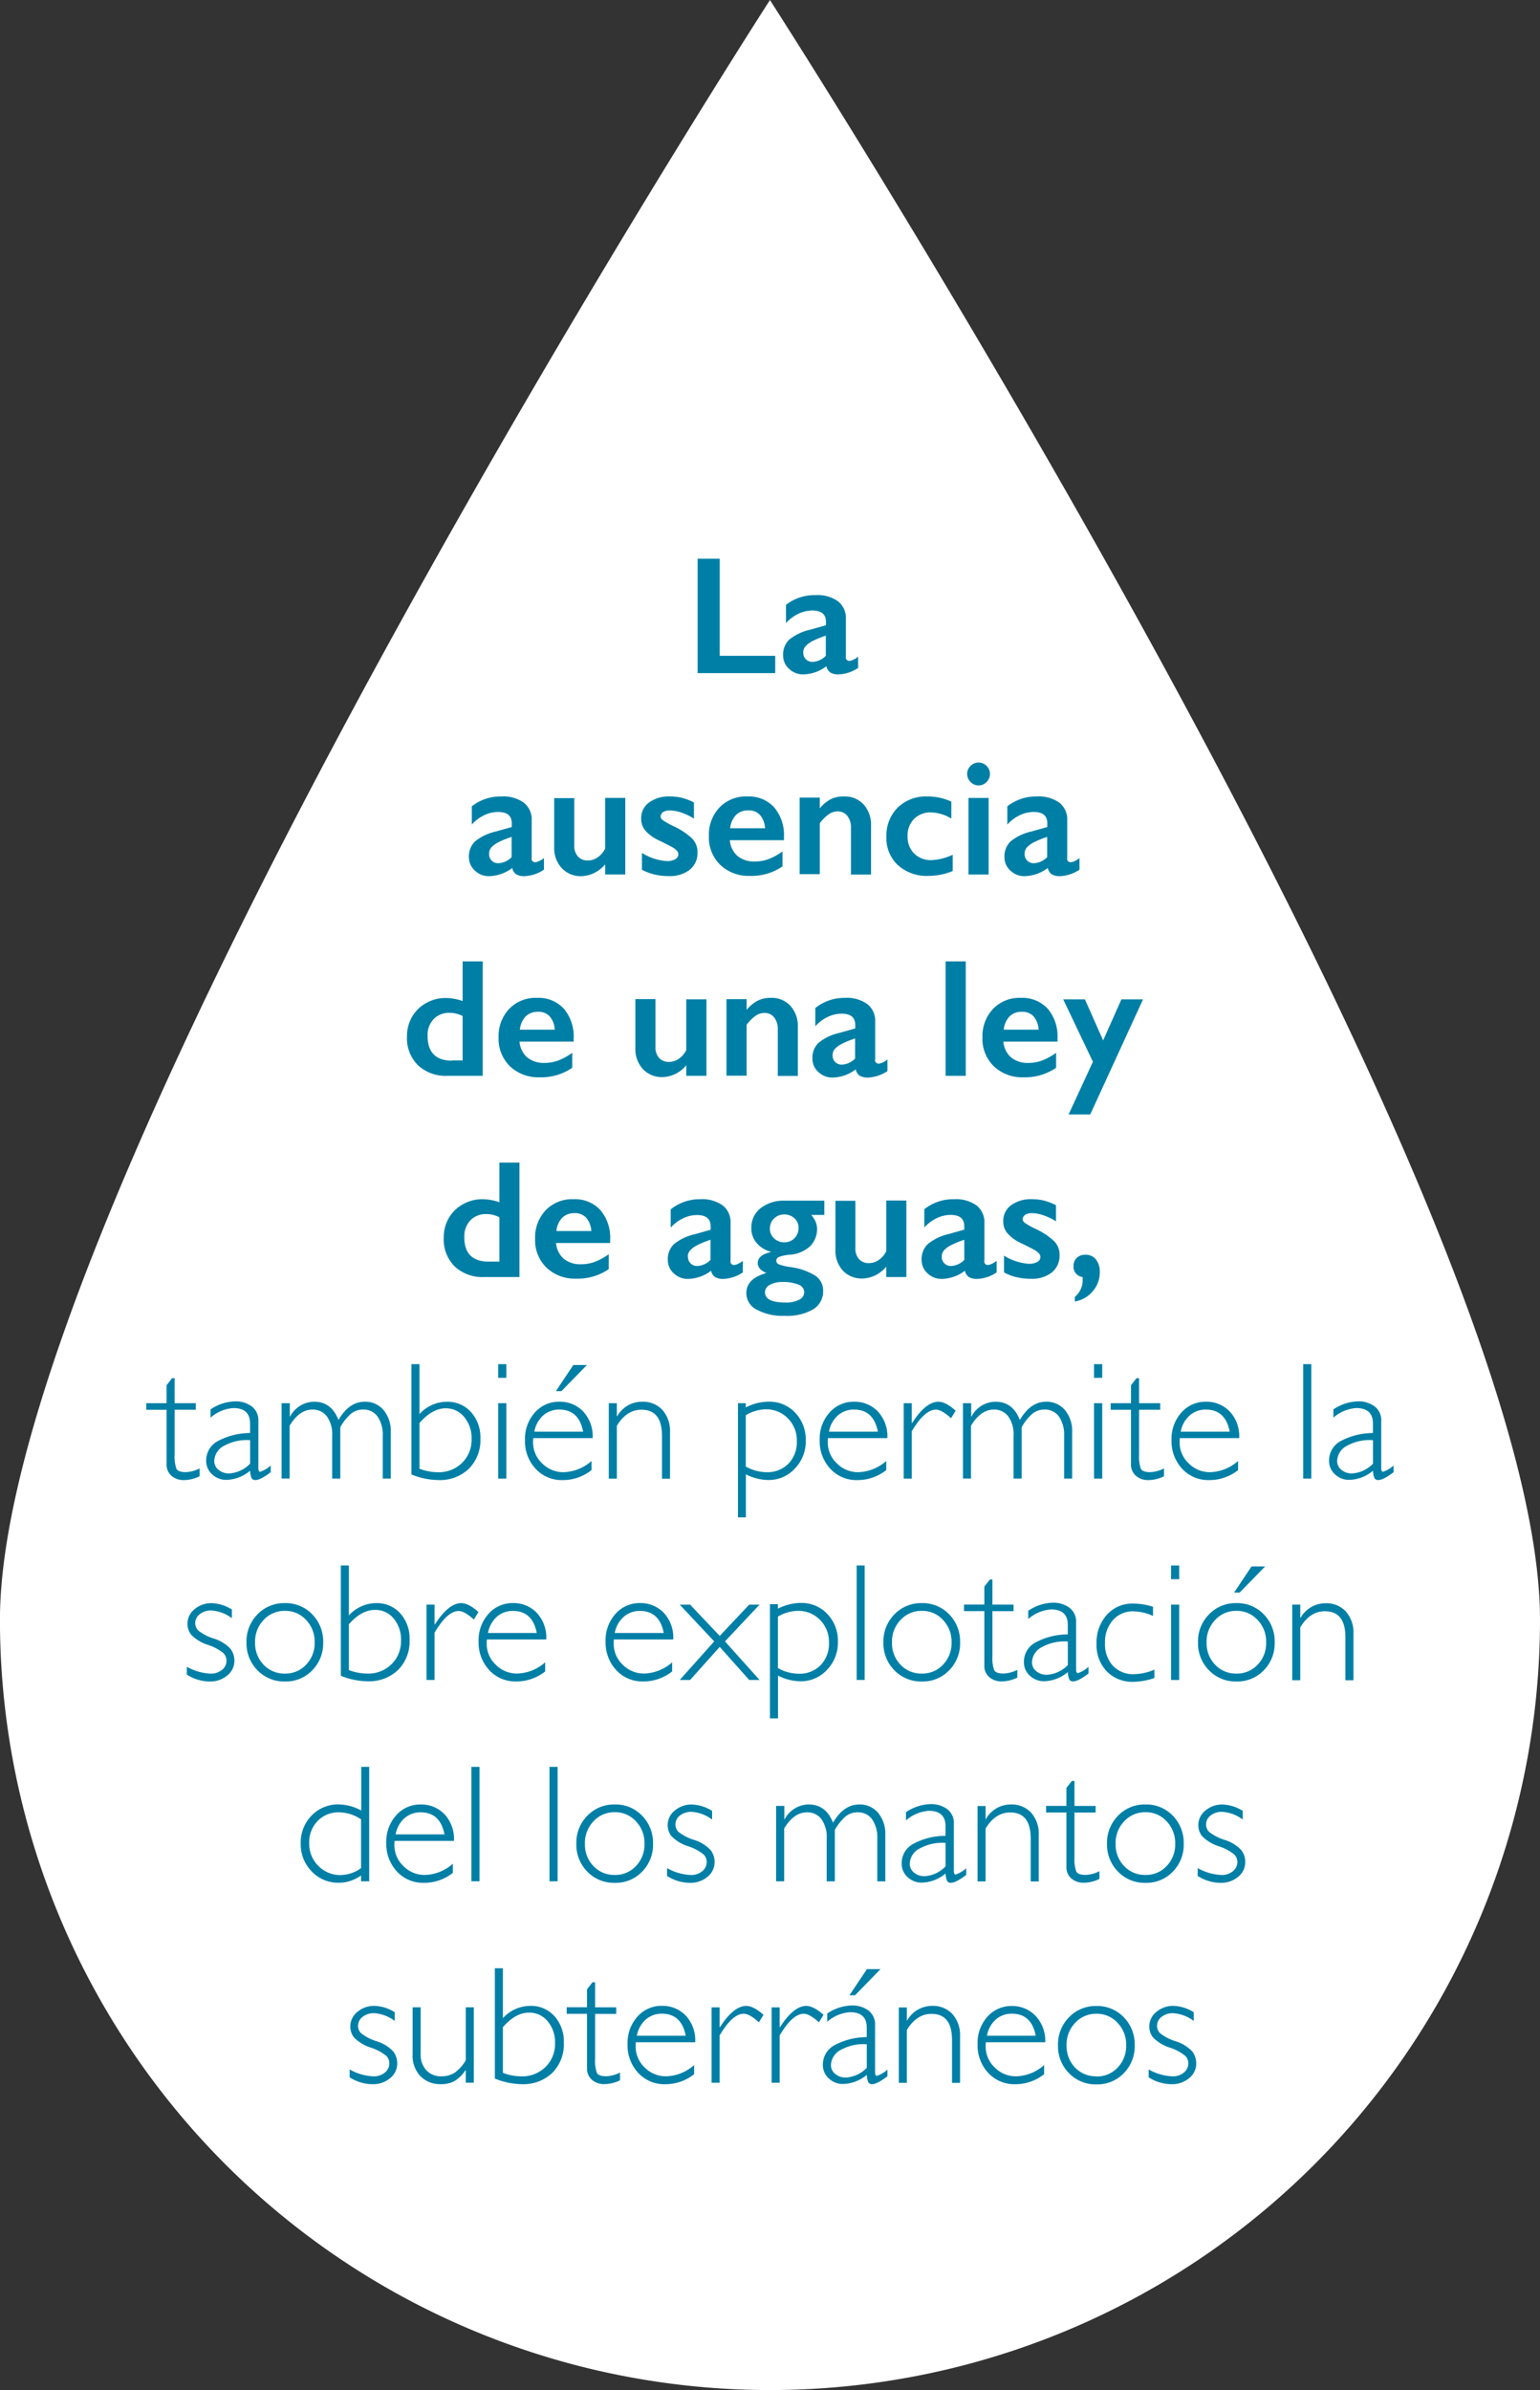 <svg id="Layer_1" data-name="Layer 1" xmlns="http://www.w3.org/2000/svg" viewBox="0 0 337.37 523.34"><rect x="0" y="0" width="337.37" height="523.34" fill="#333333" stroke="none"/><defs><style>.cls-1{fill:#fff;}.cls-2{fill:#007fa6;}</style></defs><title>gota000000</title><path class="cls-1" d="M-8832.3,2248.41A168.69,168.69,0,0,1-9001,2417.09a168.68,168.68,0,0,1-168.68-168.68c0-93.16,168.68-354.65,168.68-354.65S-8832.3,2155.24-8832.3,2248.41Z" transform="translate(9169.67 -1893.75)"/><path class="cls-2" d="M-9012,2016.07v21.28h12.16v3.79h-17v-25.06h4.84Z" transform="translate(9169.67 -1893.75)"/><path class="cls-2" d="M-8991,2024.06a7.71,7.71,0,0,1,4.93,1.37,4.64,4.64,0,0,1,1.71,3.83v8.2a0.77,0.77,0,0,0,.77,1,2.32,2.32,0,0,0,.91-0.28,4,4,0,0,0,1-.64V2040a8.27,8.27,0,0,1-4.23,1.42,3.48,3.48,0,0,1-1.82-.39,2.17,2.17,0,0,1-.89-1.4,8.73,8.73,0,0,1-5.08,1.79,4.39,4.39,0,0,1-3.11-1.22,3.87,3.87,0,0,1-1.3-2.92,4.56,4.56,0,0,1,1.29-3.43,11,11,0,0,1,4.52-2.19l3.57-1v-0.77q0-2.46-3-2.46a7.14,7.14,0,0,0-3,.7,8.59,8.59,0,0,0-2.75,2.06v-4A10.18,10.18,0,0,1-8991,2024.06Zm-2.69,12.59a1.94,1.94,0,0,0,.58,1.47,2,2,0,0,0,1.44.56,4.35,4.35,0,0,0,2.91-1.33v-4.41a20.59,20.59,0,0,0-2.9,1.18,5.31,5.31,0,0,0-1.54,1.13A2.07,2.07,0,0,0-8993.7,2036.65Z" transform="translate(9169.67 -1893.75)"/><path class="cls-2" d="M-9059.83,2068.15a7.71,7.71,0,0,1,4.93,1.37,4.64,4.64,0,0,1,1.71,3.83v8.2a0.77,0.77,0,0,0,.77,1,2.32,2.32,0,0,0,.91-0.28,4,4,0,0,0,1-.64v2.55a8.27,8.27,0,0,1-4.23,1.42,3.48,3.48,0,0,1-1.82-.39,2.17,2.17,0,0,1-.89-1.4,8.73,8.73,0,0,1-5.08,1.79,4.39,4.39,0,0,1-3.11-1.22,3.87,3.87,0,0,1-1.3-2.92,4.56,4.56,0,0,1,1.29-3.43,11,11,0,0,1,4.52-2.19l3.57-1V2074q0-2.46-3-2.46a7.14,7.14,0,0,0-3,.7,8.59,8.59,0,0,0-2.75,2.06v-4A10.18,10.18,0,0,1-9059.83,2068.15Zm-2.69,12.59a1.94,1.94,0,0,0,.58,1.47,2,2,0,0,0,1.44.56,4.35,4.35,0,0,0,2.91-1.33V2077a20.59,20.59,0,0,0-2.9,1.18,5.31,5.31,0,0,0-1.54,1.13A2.07,2.07,0,0,0-9062.52,2080.75Z" transform="translate(9169.67 -1893.75)"/><path class="cls-2" d="M-9043.86,2068.47v10.37a3.45,3.45,0,0,0,.82,2.48,2.85,2.85,0,0,0,2.16.85,3.79,3.79,0,0,0,2.13-.68,4.92,4.92,0,0,0,1.65-1.92v-11.11h4.41v16.76h-4.41V2083a7,7,0,0,1-5.17,2.6,5.68,5.68,0,0,1-4.34-1.76,6.44,6.44,0,0,1-1.65-4.59v-10.73h4.4Z" transform="translate(9169.67 -1893.75)"/><path class="cls-2" d="M-9022.83,2068.15a10.42,10.42,0,0,1,2.6.31,13.18,13.18,0,0,1,2.58,1V2073a12.42,12.42,0,0,0-2.69-1.3,8,8,0,0,0-2.57-.49,2.66,2.66,0,0,0-1.49.36,1.16,1.16,0,0,0-.54,1,1,1,0,0,0,.45.75,16.7,16.7,0,0,0,2.46,1.38,15.05,15.05,0,0,1,4,2.68,4.15,4.15,0,0,1,1.16,3,4.68,4.68,0,0,1-1.69,3.81,7,7,0,0,1-4.56,1.39,13.55,13.55,0,0,1-3.35-.39,11.19,11.19,0,0,1-2.57-1v-3.68a11.81,11.81,0,0,0,5.44,1.79,3.64,3.64,0,0,0,1.83-.4,1.21,1.21,0,0,0,.7-1.07,1.14,1.14,0,0,0-.25-0.72,3.3,3.3,0,0,0-.75-0.66q-0.5-.34-3.14-1.63a9,9,0,0,1-3-2.11,4,4,0,0,1-1-2.7,4.24,4.24,0,0,1,1.74-3.55A7.34,7.34,0,0,1-9022.83,2068.15Z" transform="translate(9169.67 -1893.75)"/><path class="cls-2" d="M-9005.93,2068.15a7.51,7.51,0,0,1,5.85,2.37,9.38,9.38,0,0,1,2.15,6.55v0.66h-11.86a5.16,5.16,0,0,0,1.68,3.45,5.74,5.74,0,0,0,3.87,1.21,8.6,8.6,0,0,0,3-.55,13.26,13.26,0,0,0,3-1.66v3.28a12,12,0,0,1-7.14,2.08,9,9,0,0,1-6.48-2.39,8.35,8.35,0,0,1-2.51-6.35,8.64,8.64,0,0,1,2.32-6.24A8,8,0,0,1-9005.93,2068.15Zm3.86,6.91a4.85,4.85,0,0,0-1.11-2.86,3.29,3.29,0,0,0-2.57-1,3.68,3.68,0,0,0-2.68,1,4.87,4.87,0,0,0-1.28,2.91h7.64Z" transform="translate(9169.67 -1893.75)"/><path class="cls-2" d="M-8984.76,2068.15a5.52,5.52,0,0,1,4.3,1.77,6.66,6.66,0,0,1,1.61,4.66v10.66h-4.4V2075a4,4,0,0,0-.78-2.58,2.6,2.6,0,0,0-2.13-1,3.39,3.39,0,0,0-1.92.6,9.05,9.05,0,0,0-2,2v11.14h-4.41v-16.76h4.41v2.35a7.86,7.86,0,0,1,2.5-2.05A6.34,6.34,0,0,1-8984.76,2068.15Z" transform="translate(9169.67 -1893.75)"/><path class="cls-2" d="M-8966.55,2068.15a12.13,12.13,0,0,1,5.29,1.13V2073a8.92,8.92,0,0,0-4.45-1.36,5.06,5.06,0,0,0-3.7,1.41,5.1,5.1,0,0,0-1.43,3.81,5.1,5.1,0,0,0,1.44,3.79,5.22,5.22,0,0,0,3.85,1.44,12.45,12.45,0,0,0,4.59-1.18v3.57a14.11,14.11,0,0,1-5.37,1.06,9.39,9.39,0,0,1-6.61-2.33,8,8,0,0,1-2.54-6.19,8.62,8.62,0,0,1,2.48-6.44A8.79,8.79,0,0,1-8966.55,2068.15Z" transform="translate(9169.67 -1893.75)"/><path class="cls-2" d="M-8955.3,2060.72a2.4,2.4,0,0,1,1.76.74,2.4,2.4,0,0,1,.74,1.76,2.46,2.46,0,0,1-.73,1.75,2.35,2.35,0,0,1-1.77.76,2.37,2.37,0,0,1-1.75-.76,2.43,2.43,0,0,1-.74-1.75,2.36,2.36,0,0,1,.75-1.77A2.43,2.43,0,0,1-8955.3,2060.72Zm2.21,7.75v16.76h-4.41v-16.76h4.41Z" transform="translate(9169.67 -1893.75)"/><path class="cls-2" d="M-8942.51,2068.15a7.71,7.71,0,0,1,4.93,1.37,4.64,4.64,0,0,1,1.71,3.83v8.2a0.77,0.77,0,0,0,.77,1,2.32,2.32,0,0,0,.91-0.28,4,4,0,0,0,1-.64v2.55a8.27,8.27,0,0,1-4.23,1.42,3.48,3.48,0,0,1-1.82-.39,2.17,2.17,0,0,1-.89-1.4,8.73,8.73,0,0,1-5.08,1.79,4.39,4.39,0,0,1-3.11-1.22,3.87,3.87,0,0,1-1.3-2.92,4.56,4.56,0,0,1,1.29-3.43,11,11,0,0,1,4.52-2.19l3.57-1V2074q0-2.46-3-2.46a7.14,7.14,0,0,0-3,.7,8.59,8.59,0,0,0-2.75,2.06v-4A10.18,10.18,0,0,1-8942.51,2068.15Zm-2.69,12.59a1.94,1.94,0,0,0,.58,1.47,2,2,0,0,0,1.44.56,4.35,4.35,0,0,0,2.91-1.33V2077a20.59,20.59,0,0,0-2.9,1.18,5.31,5.31,0,0,0-1.54,1.13A2.07,2.07,0,0,0-8945.2,2080.75Z" transform="translate(9169.67 -1893.75)"/><path class="cls-2" d="M-9068.32,2112.94v-8.68h4.4v25.06h-7.75a8.9,8.9,0,0,1-6.43-2.31,8.34,8.34,0,0,1-2.41-6.32,8.44,8.44,0,0,1,1.12-4.31,8.06,8.06,0,0,1,3.09-3,8.52,8.52,0,0,1,4.24-1.1A11.34,11.34,0,0,1-9068.32,2112.94Zm-2.31,13h2.31v-9.71a6.13,6.13,0,0,0-2.83-.7,4.64,4.64,0,0,0-3.53,1.38,5,5,0,0,0-1.32,3.62Q-9076,2126-9070.63,2126Z" transform="translate(9169.67 -1893.75)"/><path class="cls-2" d="M-9052,2112.25a7.51,7.51,0,0,1,5.85,2.37,9.38,9.38,0,0,1,2.15,6.55v0.66h-11.86a5.16,5.16,0,0,0,1.68,3.45,5.74,5.74,0,0,0,3.87,1.21,8.6,8.6,0,0,0,3-.55,13.26,13.26,0,0,0,3-1.66v3.28a12,12,0,0,1-7.14,2.08,9,9,0,0,1-6.48-2.39,8.35,8.35,0,0,1-2.51-6.35,8.64,8.64,0,0,1,2.32-6.24A8,8,0,0,1-9052,2112.25Zm3.86,6.91a4.85,4.85,0,0,0-1.11-2.86,3.29,3.29,0,0,0-2.57-1,3.68,3.68,0,0,0-2.68,1,4.87,4.87,0,0,0-1.28,2.91h7.64Z" transform="translate(9169.67 -1893.75)"/><path class="cls-2" d="M-9026.08,2112.57v10.37a3.45,3.45,0,0,0,.82,2.48,2.85,2.85,0,0,0,2.16.85,3.79,3.79,0,0,0,2.13-.68,4.92,4.92,0,0,0,1.65-1.92v-11.11h4.41v16.76h-4.41V2127a7,7,0,0,1-5.17,2.6,5.68,5.68,0,0,1-4.34-1.76,6.44,6.44,0,0,1-1.65-4.59v-10.73h4.4Z" transform="translate(9169.67 -1893.75)"/><path class="cls-2" d="M-9000.79,2112.25a5.52,5.52,0,0,1,4.3,1.77,6.66,6.66,0,0,1,1.61,4.66v10.66h-4.4v-10.21a4,4,0,0,0-.78-2.58,2.6,2.6,0,0,0-2.13-1,3.39,3.39,0,0,0-1.92.6,9.05,9.05,0,0,0-2,2v11.14h-4.41v-16.76h4.41v2.35a7.86,7.86,0,0,1,2.5-2.05A6.34,6.34,0,0,1-9000.79,2112.25Z" transform="translate(9169.67 -1893.75)"/><path class="cls-2" d="M-8984.58,2112.25a7.71,7.71,0,0,1,4.93,1.37,4.64,4.64,0,0,1,1.71,3.83v8.2a0.77,0.77,0,0,0,.77,1,2.32,2.32,0,0,0,.91-0.28,4,4,0,0,0,1-.64v2.55a8.27,8.27,0,0,1-4.23,1.42,3.48,3.48,0,0,1-1.82-.39,2.17,2.17,0,0,1-.89-1.4,8.73,8.73,0,0,1-5.08,1.79,4.39,4.39,0,0,1-3.11-1.22,3.87,3.87,0,0,1-1.3-2.92,4.56,4.56,0,0,1,1.29-3.43,11,11,0,0,1,4.52-2.19l3.57-1v-0.77q0-2.46-3-2.46a7.14,7.14,0,0,0-3,.7,8.59,8.59,0,0,0-2.75,2.06v-4A10.18,10.18,0,0,1-8984.58,2112.25Zm-2.69,12.59a1.94,1.94,0,0,0,.58,1.47,2,2,0,0,0,1.44.56,4.35,4.35,0,0,0,2.91-1.33v-4.41a20.59,20.59,0,0,0-2.9,1.18,5.31,5.31,0,0,0-1.54,1.13A2.07,2.07,0,0,0-8987.28,2124.84Z" transform="translate(9169.67 -1893.75)"/><path class="cls-2" d="M-8958.1,2104.26v25.06h-4.41v-25.06h4.41Z" transform="translate(9169.67 -1893.75)"/><path class="cls-2" d="M-8946,2112.25a7.51,7.51,0,0,1,5.85,2.37,9.38,9.38,0,0,1,2.15,6.55v0.66h-11.86a5.16,5.16,0,0,0,1.68,3.45,5.74,5.74,0,0,0,3.87,1.21,8.6,8.6,0,0,0,3-.55,13.26,13.26,0,0,0,3-1.66v3.28a12,12,0,0,1-7.14,2.08,9,9,0,0,1-6.48-2.39,8.35,8.35,0,0,1-2.51-6.35,8.64,8.64,0,0,1,2.32-6.24A8,8,0,0,1-8946,2112.25Zm3.86,6.91a4.85,4.85,0,0,0-1.11-2.86,3.29,3.29,0,0,0-2.57-1,3.68,3.68,0,0,0-2.68,1,4.87,4.87,0,0,0-1.28,2.91h7.64Z" transform="translate(9169.67 -1893.75)"/><path class="cls-2" d="M-8932,2112.57l4,9,4-9h4.74l-11.57,25.21h-4.74l5.33-11.54-6.51-13.67h4.77Z" transform="translate(9169.67 -1893.75)"/><path class="cls-2" d="M-9060.27,2157v-8.68h4.4v25.06h-7.75a8.9,8.9,0,0,1-6.43-2.31,8.34,8.34,0,0,1-2.41-6.32,8.44,8.44,0,0,1,1.12-4.31,8.06,8.06,0,0,1,3.09-3,8.52,8.52,0,0,1,4.24-1.1A11.34,11.34,0,0,1-9060.27,2157Zm-2.31,13h2.31v-9.71a6.13,6.13,0,0,0-2.83-.7,4.64,4.64,0,0,0-3.53,1.38,5,5,0,0,0-1.32,3.62Q-9068,2170-9062.58,2170Z" transform="translate(9169.67 -1893.75)"/><path class="cls-2" d="M-9044,2156.34a7.51,7.51,0,0,1,5.85,2.37,9.38,9.38,0,0,1,2.15,6.55v0.66h-11.86a5.16,5.16,0,0,0,1.68,3.45,5.74,5.74,0,0,0,3.87,1.21,8.6,8.6,0,0,0,3-.55,13.26,13.26,0,0,0,3-1.66v3.28a12,12,0,0,1-7.14,2.08,9,9,0,0,1-6.48-2.39,8.35,8.35,0,0,1-2.51-6.35,8.64,8.64,0,0,1,2.32-6.24A8,8,0,0,1-9044,2156.34Zm3.86,6.91a4.85,4.85,0,0,0-1.11-2.86,3.29,3.29,0,0,0-2.57-1,3.68,3.68,0,0,0-2.68,1,4.87,4.87,0,0,0-1.28,2.91h7.64Z" transform="translate(9169.67 -1893.75)"/><path class="cls-2" d="M-9016.26,2156.34a7.71,7.71,0,0,1,4.93,1.37,4.64,4.64,0,0,1,1.71,3.83v8.2a0.77,0.77,0,0,0,.77,1,2.32,2.32,0,0,0,.91-0.28,4,4,0,0,0,1-.64v2.55a8.27,8.27,0,0,1-4.23,1.42,3.48,3.48,0,0,1-1.82-.39,2.17,2.17,0,0,1-.89-1.4,8.73,8.73,0,0,1-5.08,1.79,4.39,4.39,0,0,1-3.11-1.22,3.87,3.87,0,0,1-1.3-2.92,4.56,4.56,0,0,1,1.29-3.43,11,11,0,0,1,4.52-2.19l3.57-1v-0.77q0-2.46-3-2.46a7.14,7.14,0,0,0-3,.7,8.59,8.59,0,0,0-2.75,2.06v-4A10.18,10.18,0,0,1-9016.26,2156.34Zm-2.69,12.59a1.94,1.94,0,0,0,.58,1.47,2,2,0,0,0,1.44.56,4.35,4.35,0,0,0,2.91-1.33v-4.41a20.59,20.59,0,0,0-2.9,1.18,5.31,5.31,0,0,0-1.54,1.13A2.07,2.07,0,0,0-9019,2168.93Z" transform="translate(9169.67 -1893.75)"/><path class="cls-2" d="M-8989.08,2156.66v3.12h-2.87a6,6,0,0,1,1,1.59,4.35,4.35,0,0,1,.28,1.57,5.37,5.37,0,0,1-1.51,3.68,7.35,7.35,0,0,1-4.56,1.88,8.57,8.57,0,0,0-2.31.49,0.9,0.9,0,0,0-.56.85,0.89,0.89,0,0,0,.69.8,11.44,11.44,0,0,0,2.22.53,13.72,13.72,0,0,1,5.57,1.87,3.88,3.88,0,0,1,1.79,3.32,4.6,4.6,0,0,1-2.17,4.08,11.38,11.38,0,0,1-6.24,1.43,12,12,0,0,1-6.14-1.35,4.06,4.06,0,0,1-2.28-3.61q0-3.19,4.4-4.41-1.9-.83-1.9-2.17,0-1.76,2.87-2.42v-0.07a6,6,0,0,1-3.11-1.92,4.88,4.88,0,0,1-1.16-3.23,5.35,5.35,0,0,1,2-4.37,8.22,8.22,0,0,1,5.35-1.66h8.63Zm-13,20.06q0,2.24,4.49,2.24a6.25,6.25,0,0,0,3-.62,1.84,1.84,0,0,0,1.1-1.62,1.8,1.8,0,0,0-1.25-1.68,8.78,8.78,0,0,0-3.53-.57,5.41,5.41,0,0,0-2.78.64A1.86,1.86,0,0,0-9002.09,2176.72Zm1.06-14a2.87,2.87,0,0,0,.92,2.18,3.16,3.16,0,0,0,2.25.87,3,3,0,0,0,2.24-.91,3.15,3.15,0,0,0,.88-2.29,2.69,2.69,0,0,0-.92-2.07,3.16,3.16,0,0,0-2.21-.83,3.1,3.1,0,0,0-2.25.91A2.9,2.9,0,0,0-9001,2162.73Z" transform="translate(9169.67 -1893.75)"/><path class="cls-2" d="M-8982.28,2156.66V2167a3.45,3.45,0,0,0,.82,2.48,2.85,2.85,0,0,0,2.16.85,3.79,3.79,0,0,0,2.13-.68,4.92,4.92,0,0,0,1.65-1.92v-11.11h4.41v16.76h-4.41v-2.28a7,7,0,0,1-5.17,2.6A5.68,5.68,0,0,1-8985,2172a6.44,6.44,0,0,1-1.65-4.59v-10.73h4.4Z" transform="translate(9169.67 -1893.75)"/><path class="cls-2" d="M-8960.66,2156.34a7.71,7.71,0,0,1,4.93,1.37,4.64,4.64,0,0,1,1.71,3.83v8.2a0.77,0.77,0,0,0,.77,1,2.32,2.32,0,0,0,.91-0.28,4,4,0,0,0,1-.64v2.55a8.27,8.27,0,0,1-4.23,1.42,3.48,3.48,0,0,1-1.82-.39,2.17,2.17,0,0,1-.89-1.4,8.73,8.73,0,0,1-5.08,1.79,4.39,4.39,0,0,1-3.11-1.22,3.87,3.87,0,0,1-1.3-2.92,4.56,4.56,0,0,1,1.29-3.43A11,11,0,0,1-8962,2164l3.57-1v-0.77q0-2.46-3-2.46a7.14,7.14,0,0,0-3,.7,8.59,8.59,0,0,0-2.75,2.06v-4A10.18,10.18,0,0,1-8960.66,2156.34Zm-2.69,12.59a1.94,1.94,0,0,0,.58,1.47,2,2,0,0,0,1.44.56,4.35,4.35,0,0,0,2.91-1.33v-4.41a20.59,20.59,0,0,0-2.9,1.18,5.31,5.31,0,0,0-1.54,1.13A2.07,2.07,0,0,0-8963.35,2168.93Z" transform="translate(9169.67 -1893.75)"/><path class="cls-2" d="M-8943.51,2156.34a10.42,10.42,0,0,1,2.6.31,13.18,13.18,0,0,1,2.58,1v3.53a12.42,12.42,0,0,0-2.69-1.3,8,8,0,0,0-2.57-.49,2.66,2.66,0,0,0-1.49.36,1.16,1.16,0,0,0-.54,1,1,1,0,0,0,.45.75,16.7,16.7,0,0,0,2.46,1.38,15.05,15.05,0,0,1,4,2.68,4.15,4.15,0,0,1,1.16,3,4.68,4.68,0,0,1-1.69,3.81,7,7,0,0,1-4.56,1.39,13.55,13.55,0,0,1-3.35-.39,11.19,11.19,0,0,1-2.57-1v-3.68a11.81,11.81,0,0,0,5.44,1.79,3.64,3.64,0,0,0,1.83-.4,1.21,1.21,0,0,0,.7-1.07,1.14,1.14,0,0,0-.25-0.72,3.3,3.3,0,0,0-.75-0.66q-0.5-.34-3.14-1.63a9,9,0,0,1-3-2.11,4,4,0,0,1-1-2.7,4.24,4.24,0,0,1,1.74-3.55A7.34,7.34,0,0,1-8943.51,2156.34Z" transform="translate(9169.67 -1893.75)"/><path class="cls-2" d="M-8931.9,2168.5a2.82,2.82,0,0,1,2.3,1,4.35,4.35,0,0,1,.86,2.84,6.23,6.23,0,0,1-1.56,4.17,6.41,6.41,0,0,1-3.91,2.22v-1a4.72,4.72,0,0,0,1.72-3.79v-0.27l0-.29a2.25,2.25,0,0,1-2-2.46,2.4,2.4,0,0,1,.76-1.79A2.62,2.62,0,0,1-8931.9,2168.5Z" transform="translate(9169.67 -1893.75)"/><path class="cls-2" d="M-9131.41,2195.53V2201h4.63v1.44h-4.63v9.81a8,8,0,0,0,.39,3.11q0.39,0.74,2.07.74a7.3,7.3,0,0,0,3-.81V2217a7.79,7.79,0,0,1-3.41.84,4.06,4.06,0,0,1-2.73-.93,3.21,3.21,0,0,1-1.09-2.58v-11.88h-4.45V2201h4.45v-3.93l1.2-1.54h0.56Z" transform="translate(9169.67 -1893.75)"/><path class="cls-2" d="M-9110.36,2214.64v1.47q-2.28,1.72-3.34,1.72a0.89,0.89,0,0,1-.84-0.4,4.59,4.59,0,0,1-.34-1.64,8.37,8.37,0,0,1-5.17,2,4.43,4.43,0,0,1-3.16-1.22,3.92,3.92,0,0,1-1.29-3,4.78,4.78,0,0,1,2.49-4.24,15,15,0,0,1,7.12-1.79v-2.1q0-3.37-3.66-3.37a8.45,8.45,0,0,0-5,2.1v-1.81a10.08,10.08,0,0,1,5.33-1.76,5.94,5.94,0,0,1,3.7,1.1,3.78,3.78,0,0,1,1.45,3.2v10.28q0,0.84.39,0.84A6.43,6.43,0,0,0-9110.36,2214.64Zm-4.52-.39v-5.15a10.16,10.16,0,0,0-5.62,1.19,3.87,3.87,0,0,0-2.23,3.36,2.44,2.44,0,0,0,.93,1.94,3.49,3.49,0,0,0,2.33.79A6.91,6.91,0,0,0-9114.89,2214.25Z" transform="translate(9169.67 -1893.75)"/><path class="cls-2" d="M-9106.18,2201v2.91h0.07a6,6,0,0,1,5.26-3.23q3.79,0,5.33,4,2.33-4,5.74-4a5.21,5.21,0,0,1,4.14,1.83,7.18,7.18,0,0,1,1.58,4.86v10.14h-1.76v-9.37a7,7,0,0,0-1.13-4.21,3.71,3.71,0,0,0-3.18-1.53,4.09,4.09,0,0,0-2.66.92,11,11,0,0,0-2.33,2.94v11.25h-1.78v-9.4a6.66,6.66,0,0,0-1.17-4.23,3.82,3.82,0,0,0-3.15-1.48q-2.87,0-5,3.53v11.57h-1.76V2201h1.76Z" transform="translate(9169.67 -1893.75)"/><path class="cls-2" d="M-9079.54,2216.6v-24.15h1.76v10.93a8.15,8.15,0,0,1,6-2.69,6.86,6.86,0,0,1,5.29,2.25,8.26,8.26,0,0,1,2.06,5.8,8.87,8.87,0,0,1-2.52,6.61,9.13,9.13,0,0,1-6.7,2.48A15.82,15.82,0,0,1-9079.54,2216.6Zm1.76-11.25v10a11.42,11.42,0,0,0,4.05.77,7.23,7.23,0,0,0,5.28-2.05,7,7,0,0,0,2.09-5.21A7.12,7.12,0,0,0-9068,2204a5.13,5.13,0,0,0-4.07-1.88Q-9075,2202.15-9077.78,2205.35Z" transform="translate(9169.67 -1893.75)"/><path class="cls-2" d="M-9058.75,2192.45v3h-1.78v-3h1.78Zm0,8.56v16.51h-1.78V2201h1.78Z" transform="translate(9169.67 -1893.75)"/><path class="cls-2" d="M-9039.84,2208.65h-13a6.88,6.88,0,0,0-.05.86,6.29,6.29,0,0,0,2,4.68,6.47,6.47,0,0,0,4.67,1.92,9.62,9.62,0,0,0,6.14-2.46v2a10.13,10.13,0,0,1-6.35,2.19,7.76,7.76,0,0,1-5.9-2.48,8.82,8.82,0,0,1-2.33-6.3,8.6,8.6,0,0,1,2.15-6,7,7,0,0,1,5.42-2.38,7,7,0,0,1,5.18,2.14A7.93,7.93,0,0,1-9039.84,2208.65Zm-12.77-1.42h10.69q-0.93-4.83-5.22-4.83a5.22,5.22,0,0,0-3.51,1.26A6.19,6.19,0,0,0-9052.61,2207.23Zm11.52-14.59-5.58,5.72h-1.22l3.82-5.72h3Z" transform="translate(9169.67 -1893.75)"/><path class="cls-2" d="M-9034.54,2201v2.87h0.07a6.24,6.24,0,0,1,5.44-3.19,5.81,5.81,0,0,1,4.47,1.79,7,7,0,0,1,1.67,5v10.07h-1.76v-9.4q0-5.71-4.49-5.71-3.28,0-5.4,3.53v11.57h-1.76V2201h1.76Z" transform="translate(9169.67 -1893.75)"/><path class="cls-2" d="M-9006.29,2201v0.93a11,11,0,0,1,5-1.26,7.73,7.73,0,0,1,5.83,2.42,8.48,8.48,0,0,1,2.31,6.1,8.55,8.55,0,0,1-2.39,6.13,7.75,7.75,0,0,1-5.83,2.5,11,11,0,0,1-4.9-1.24V2226H-9008v-25h1.76Zm0,2.62v11.25a9.33,9.33,0,0,0,4.56,1.24,6.41,6.41,0,0,0,4.79-1.87,6.69,6.69,0,0,0,1.83-4.9,6.8,6.8,0,0,0-1.94-5,6.59,6.59,0,0,0-4.9-2A9,9,0,0,0-9006.29,2203.63Z" transform="translate(9169.67 -1893.75)"/><path class="cls-2" d="M-8975.28,2208.65h-13a6.88,6.88,0,0,0-.05.86,6.29,6.29,0,0,0,2,4.68,6.47,6.47,0,0,0,4.67,1.92,9.62,9.62,0,0,0,6.14-2.46v2a10.13,10.13,0,0,1-6.35,2.19,7.76,7.76,0,0,1-5.9-2.48,8.82,8.82,0,0,1-2.33-6.3,8.6,8.6,0,0,1,2.15-6,7,7,0,0,1,5.42-2.38,7,7,0,0,1,5.18,2.14A7.93,7.93,0,0,1-8975.28,2208.65Zm-12.77-1.42h10.69q-0.93-4.83-5.22-4.83a5.22,5.22,0,0,0-3.51,1.26A6.19,6.19,0,0,0-8988.06,2207.23Z" transform="translate(9169.67 -1893.75)"/><path class="cls-2" d="M-8960.32,2202.64l-1,1.65q-2.06-1.88-3.32-1.88-2.48,0-5.29,4.74v10.37h-1.76V2201h1.76v4.34h0.07q3-4.66,5.78-4.66Q-8962.49,2200.68-8960.32,2202.64Z" transform="translate(9169.67 -1893.75)"/><path class="cls-2" d="M-8956.91,2201v2.91h0.07a6,6,0,0,1,5.26-3.23q3.79,0,5.33,4,2.33-4,5.74-4a5.21,5.21,0,0,1,4.14,1.83,7.18,7.18,0,0,1,1.58,4.86v10.14h-1.76v-9.37a7,7,0,0,0-1.13-4.21,3.71,3.71,0,0,0-3.18-1.53,4.09,4.09,0,0,0-2.66.92,11,11,0,0,0-2.33,2.94v11.25h-1.78v-9.4a6.66,6.66,0,0,0-1.17-4.23,3.82,3.82,0,0,0-3.15-1.48q-2.87,0-5,3.53v11.57h-1.76V2201h1.76Z" transform="translate(9169.67 -1893.75)"/><path class="cls-2" d="M-8928.2,2192.45v3H-8930v-3h1.78Zm0,8.56v16.51H-8930V2201h1.78Z" transform="translate(9169.67 -1893.75)"/><path class="cls-2" d="M-8920.13,2195.53V2201h4.63v1.44h-4.63v9.81a8,8,0,0,0,.39,3.11q0.39,0.74,2.07.74a7.3,7.3,0,0,0,3-.81V2217a7.79,7.79,0,0,1-3.41.84,4.06,4.06,0,0,1-2.73-.93,3.21,3.21,0,0,1-1.09-2.58v-11.88h-4.45V2201h4.45v-3.93l1.2-1.54h0.56Z" transform="translate(9169.67 -1893.75)"/><path class="cls-2" d="M-8898.2,2208.65h-13a6.88,6.88,0,0,0-.05.86,6.29,6.29,0,0,0,2,4.68,6.47,6.47,0,0,0,4.67,1.92,9.62,9.62,0,0,0,6.14-2.46v2a10.13,10.13,0,0,1-6.35,2.19,7.76,7.76,0,0,1-5.9-2.48,8.82,8.82,0,0,1-2.33-6.3,8.6,8.6,0,0,1,2.15-6,7,7,0,0,1,5.42-2.38,7,7,0,0,1,5.18,2.14A7.93,7.93,0,0,1-8898.2,2208.65Zm-12.77-1.42h10.69q-0.93-4.83-5.22-4.83a5.22,5.22,0,0,0-3.51,1.26A6.19,6.19,0,0,0-8911,2207.23Z" transform="translate(9169.67 -1893.75)"/><path class="cls-2" d="M-8882.4,2192.45v25.06h-1.78v-25.06h1.78Z" transform="translate(9169.67 -1893.75)"/><path class="cls-2" d="M-8864.37,2214.64v1.47q-2.28,1.72-3.34,1.72a0.89,0.89,0,0,1-.84-0.4,4.59,4.59,0,0,1-.34-1.64,8.37,8.37,0,0,1-5.17,2,4.43,4.43,0,0,1-3.16-1.22,3.92,3.92,0,0,1-1.29-3,4.78,4.78,0,0,1,2.49-4.24,15,15,0,0,1,7.12-1.79v-2.1q0-3.37-3.66-3.37a8.45,8.45,0,0,0-5,2.1v-1.81a10.08,10.08,0,0,1,5.33-1.76,5.94,5.94,0,0,1,3.7,1.1,3.78,3.78,0,0,1,1.45,3.2v10.28q0,0.84.39,0.84A6.43,6.43,0,0,0-8864.37,2214.64Zm-4.52-.39v-5.15a10.16,10.16,0,0,0-5.62,1.19,3.87,3.87,0,0,0-2.23,3.36,2.44,2.44,0,0,0,.93,1.94,3.49,3.49,0,0,0,2.33.79A6.91,6.91,0,0,0-8868.89,2214.25Z" transform="translate(9169.67 -1893.75)"/><path class="cls-2" d="M-9118.87,2246.18v1.9a8.37,8.37,0,0,0-4.52-1.69,3.94,3.94,0,0,0-2.51.8,2.44,2.44,0,0,0-1,2,2.3,2.3,0,0,0,.62,1.55,10.34,10.34,0,0,0,3.43,1.79,8.36,8.36,0,0,1,3.67,2.25,4.28,4.28,0,0,1,.86,2.6,4.08,4.08,0,0,1-1.56,3.24,5.77,5.77,0,0,1-3.86,1.32,9.39,9.39,0,0,1-5-1.51v-1.72a11.61,11.61,0,0,0,5.19,1.51,3.8,3.8,0,0,0,2.5-.81,2.56,2.56,0,0,0,1-2.06,2.36,2.36,0,0,0-.64-1.59,10.5,10.5,0,0,0-3.44-1.84,8.85,8.85,0,0,1-3.64-2.2,3.86,3.86,0,0,1-.83-2.41,4.06,4.06,0,0,1,1.55-3.2,5.63,5.63,0,0,1,3.78-1.32A8.85,8.85,0,0,1-9118.87,2246.18Z" transform="translate(9169.67 -1893.75)"/><path class="cls-2" d="M-9107.26,2244.78a8,8,0,0,1,6,2.46,8.44,8.44,0,0,1,2.39,6.14,8.39,8.39,0,0,1-2.39,6.11,8,8,0,0,1-6,2.45,8.09,8.09,0,0,1-6-2.45,8.36,8.36,0,0,1-2.41-6.11,8.41,8.41,0,0,1,2.41-6.14A8.07,8.07,0,0,1-9107.26,2244.78Zm0,15.43a6.17,6.17,0,0,0,4.65-1.95,6.78,6.78,0,0,0,1.87-4.89,6.84,6.84,0,0,0-1.87-4.9,6.14,6.14,0,0,0-4.64-2,6.21,6.21,0,0,0-4.67,2,6.82,6.82,0,0,0-1.87,4.92,6.76,6.76,0,0,0,1.88,4.89A6.22,6.22,0,0,0-9107.26,2260.21Z" transform="translate(9169.67 -1893.75)"/><path class="cls-2" d="M-9095,2260.69v-24.15h1.76v10.93a8.15,8.15,0,0,1,6-2.69A6.86,6.86,0,0,1-9082,2247a8.26,8.26,0,0,1,2.06,5.8,8.87,8.87,0,0,1-2.52,6.61,9.13,9.13,0,0,1-6.7,2.48A15.82,15.82,0,0,1-9095,2260.69Zm1.76-11.25v10a11.42,11.42,0,0,0,4.05.77,7.23,7.23,0,0,0,5.28-2.05,7,7,0,0,0,2.09-5.21,7.12,7.12,0,0,0-1.62-4.81,5.13,5.13,0,0,0-4.07-1.88Q-9090.47,2246.25-9093.27,2249.44Z" transform="translate(9169.67 -1893.75)"/><path class="cls-2" d="M-9064.86,2246.73l-1,1.65q-2.06-1.88-3.32-1.88-2.48,0-5.29,4.74v10.37h-1.76V2245.1h1.76v4.34h0.07q3-4.66,5.78-4.66Q-9067,2244.78-9064.86,2246.73Z" transform="translate(9169.67 -1893.75)"/><path class="cls-2" d="M-9050,2252.74h-13a6.88,6.88,0,0,0-.05.86,6.29,6.29,0,0,0,2,4.68,6.47,6.47,0,0,0,4.67,1.92,9.62,9.62,0,0,0,6.14-2.46v2a10.13,10.13,0,0,1-6.35,2.19,7.76,7.76,0,0,1-5.9-2.48,8.82,8.82,0,0,1-2.33-6.3,8.6,8.6,0,0,1,2.15-6,7,7,0,0,1,5.42-2.38,7,7,0,0,1,5.18,2.14A7.93,7.93,0,0,1-9050,2252.74Zm-12.77-1.42h10.69q-0.93-4.83-5.22-4.83a5.22,5.22,0,0,0-3.51,1.26A6.19,6.19,0,0,0-9062.76,2251.32Z" transform="translate(9169.67 -1893.75)"/><path class="cls-2" d="M-9022.18,2252.74h-13a6.88,6.88,0,0,0-.05.86,6.29,6.29,0,0,0,2,4.68,6.47,6.47,0,0,0,4.67,1.92,9.62,9.62,0,0,0,6.14-2.46v2a10.13,10.13,0,0,1-6.35,2.19,7.76,7.76,0,0,1-5.9-2.48,8.82,8.82,0,0,1-2.33-6.3,8.6,8.6,0,0,1,2.15-6,7,7,0,0,1,5.42-2.38,7,7,0,0,1,5.18,2.14A7.93,7.93,0,0,1-9022.18,2252.74Zm-12.77-1.42h10.69q-0.93-4.83-5.22-4.83a5.22,5.22,0,0,0-3.51,1.26A6.19,6.19,0,0,0-9035,2251.32Z" transform="translate(9169.67 -1893.75)"/><path class="cls-2" d="M-9012,2254.36l-6.49,7.25h-2.27l7.55-8.45-7.55-8.05h2.27l6.49,6.85,6.46-6.85h2.27l-7.58,8.05,7.58,8.45h-2.27Z" transform="translate(9169.67 -1893.75)"/><path class="cls-2" d="M-8999.25,2245.1V2246a11,11,0,0,1,5-1.26,7.73,7.73,0,0,1,5.83,2.42,8.48,8.48,0,0,1,2.31,6.1,8.55,8.55,0,0,1-2.39,6.13,7.75,7.75,0,0,1-5.83,2.5,11,11,0,0,1-4.9-1.24v9.37H-9001v-25h1.76Zm0,2.62V2259a9.33,9.33,0,0,0,4.56,1.24,6.41,6.41,0,0,0,4.79-1.87,6.69,6.69,0,0,0,1.83-4.9,6.8,6.8,0,0,0-1.94-5,6.59,6.59,0,0,0-4.9-2A9,9,0,0,0-8999.25,2247.72Z" transform="translate(9169.67 -1893.75)"/><path class="cls-2" d="M-8980.25,2236.54v25.06H-8982v-25.06h1.78Z" transform="translate(9169.67 -1893.75)"/><path class="cls-2" d="M-8967.73,2244.78a8,8,0,0,1,6,2.46,8.44,8.44,0,0,1,2.39,6.14,8.39,8.39,0,0,1-2.39,6.11,8,8,0,0,1-6,2.45,8.09,8.09,0,0,1-6-2.45,8.36,8.36,0,0,1-2.41-6.11,8.41,8.41,0,0,1,2.41-6.14A8.07,8.07,0,0,1-8967.73,2244.78Zm0,15.43a6.17,6.17,0,0,0,4.65-1.95,6.78,6.78,0,0,0,1.87-4.89,6.84,6.84,0,0,0-1.87-4.9,6.14,6.14,0,0,0-4.64-2,6.21,6.21,0,0,0-4.67,2,6.82,6.82,0,0,0-1.87,4.92,6.76,6.76,0,0,0,1.88,4.89A6.22,6.22,0,0,0-8967.73,2260.21Z" transform="translate(9169.67 -1893.75)"/><path class="cls-2" d="M-8952.26,2239.63v5.47h4.63v1.44h-4.63v9.81a8,8,0,0,0,.39,3.11q0.39,0.74,2.07.74a7.3,7.3,0,0,0,3-.81v1.69a7.79,7.79,0,0,1-3.41.84,4.06,4.06,0,0,1-2.73-.93,3.21,3.21,0,0,1-1.09-2.58v-11.88h-4.45v-1.44h4.45v-3.93l1.2-1.54h0.56Z" transform="translate(9169.67 -1893.75)"/><path class="cls-2" d="M-8931.22,2258.73v1.47q-2.28,1.72-3.34,1.72a0.89,0.89,0,0,1-.84-0.4,4.59,4.59,0,0,1-.34-1.64,8.37,8.37,0,0,1-5.17,2,4.43,4.43,0,0,1-3.16-1.22,3.92,3.92,0,0,1-1.29-3,4.78,4.78,0,0,1,2.49-4.24,15,15,0,0,1,7.12-1.79v-2.1q0-3.37-3.66-3.37a8.45,8.45,0,0,0-5,2.1v-1.81a10.08,10.08,0,0,1,5.33-1.76,5.94,5.94,0,0,1,3.7,1.1,3.78,3.78,0,0,1,1.45,3.2v10.28q0,0.84.39,0.84A6.43,6.43,0,0,0-8931.22,2258.73Zm-4.52-.39v-5.15a10.16,10.16,0,0,0-5.62,1.19,3.87,3.87,0,0,0-2.23,3.36,2.44,2.44,0,0,0,.93,1.94,3.49,3.49,0,0,0,2.33.79A6.91,6.91,0,0,0-8935.74,2258.34Z" transform="translate(9169.67 -1893.75)"/><path class="cls-2" d="M-8917.08,2245.58v2a10.81,10.81,0,0,0-4.29-1,5.77,5.77,0,0,0-4.49,1.92,7.16,7.16,0,0,0-1.73,5,6.94,6.94,0,0,0,1.73,5,6.06,6.06,0,0,0,4.64,1.84,11.78,11.78,0,0,0,4.45-1v1.83a14.32,14.32,0,0,1-4.59.84,7.8,7.8,0,0,1-5.86-2.3,8.28,8.28,0,0,1-2.23-6,9.07,9.07,0,0,1,2.25-6.36,7.44,7.44,0,0,1,5.75-2.47A14.24,14.24,0,0,1-8917.08,2245.58Z" transform="translate(9169.67 -1893.75)"/><path class="cls-2" d="M-8911.34,2236.54v3h-1.78v-3h1.78Zm0,8.56v16.51h-1.78V2245.1h1.78Z" transform="translate(9169.67 -1893.75)"/><path class="cls-2" d="M-8898.81,2244.78a8,8,0,0,1,6,2.46,8.44,8.44,0,0,1,2.39,6.14,8.39,8.39,0,0,1-2.39,6.11,8,8,0,0,1-6,2.45,8.09,8.09,0,0,1-6-2.45,8.36,8.36,0,0,1-2.41-6.11,8.41,8.41,0,0,1,2.41-6.14A8.07,8.07,0,0,1-8898.81,2244.78Zm0,15.43a6.17,6.17,0,0,0,4.65-1.95,6.78,6.78,0,0,0,1.87-4.89,6.84,6.84,0,0,0-1.87-4.9,6.14,6.14,0,0,0-4.64-2,6.21,6.21,0,0,0-4.67,2,6.82,6.82,0,0,0-1.87,4.92,6.76,6.76,0,0,0,1.88,4.89A6.22,6.22,0,0,0-8898.81,2260.21Zm6.3-23.47-5.58,5.72h-1.22l3.82-5.72h3Z" transform="translate(9169.67 -1893.75)"/><path class="cls-2" d="M-8884.82,2245.1V2248h0.07a6.24,6.24,0,0,1,5.44-3.19,5.81,5.81,0,0,1,4.47,1.79,7,7,0,0,1,1.67,5v10.07h-1.76v-9.4q0-5.71-4.49-5.71-3.28,0-5.4,3.53v11.57h-1.76V2245.1h1.76Z" transform="translate(9169.67 -1893.75)"/><path class="cls-2" d="M-9088.79,2280.63v25.06h-1.78v-1.29a8.24,8.24,0,0,1-4.88,1.61,7.94,7.94,0,0,1-5.93-2.48,8.43,8.43,0,0,1-2.41-6.11,8.42,8.42,0,0,1,2.38-6.12,8,8,0,0,1,6-2.44,10.8,10.8,0,0,1,4.88,1.33v-9.56h1.78Zm-1.78,22.16v-10.66a8.73,8.73,0,0,0-4.81-1.54,6.29,6.29,0,0,0-4.7,1.89,6.64,6.64,0,0,0-1.85,4.84,6.8,6.8,0,0,0,2,5,6.66,6.66,0,0,0,4.93,2A7.67,7.67,0,0,0-9090.57,2302.79Z" transform="translate(9169.67 -1893.75)"/><path class="cls-2" d="M-9070.22,2296.84h-13a6.88,6.88,0,0,0-.05.86,6.29,6.29,0,0,0,2,4.68,6.47,6.47,0,0,0,4.67,1.92,9.62,9.62,0,0,0,6.14-2.46v2a10.13,10.13,0,0,1-6.35,2.19,7.76,7.76,0,0,1-5.9-2.48,8.82,8.82,0,0,1-2.33-6.3,8.6,8.6,0,0,1,2.15-6,7,7,0,0,1,5.42-2.38,7,7,0,0,1,5.18,2.14A7.93,7.93,0,0,1-9070.22,2296.84Zm-12.77-1.42h10.69q-0.93-4.83-5.22-4.83a5.22,5.22,0,0,0-3.51,1.26A6.19,6.19,0,0,0-9083,2295.42Z" transform="translate(9169.67 -1893.75)"/><path class="cls-2" d="M-9064.62,2280.63v25.06h-1.78v-25.06h1.78Z" transform="translate(9169.67 -1893.75)"/><path class="cls-2" d="M-9047.51,2280.63v25.06h-1.78v-25.06h1.78Z" transform="translate(9169.67 -1893.75)"/><path class="cls-2" d="M-9035,2288.87a8,8,0,0,1,6,2.46,8.44,8.44,0,0,1,2.39,6.14,8.39,8.39,0,0,1-2.39,6.11,8,8,0,0,1-6,2.45,8.09,8.09,0,0,1-6-2.45,8.36,8.36,0,0,1-2.41-6.11,8.41,8.41,0,0,1,2.41-6.14A8.07,8.07,0,0,1-9035,2288.87Zm0,15.43a6.17,6.17,0,0,0,4.65-1.95,6.78,6.78,0,0,0,1.87-4.89,6.84,6.84,0,0,0-1.87-4.9,6.14,6.14,0,0,0-4.64-2,6.21,6.21,0,0,0-4.67,2,6.82,6.82,0,0,0-1.87,4.92,6.76,6.76,0,0,0,1.88,4.89A6.22,6.22,0,0,0-9035,2304.3Z" transform="translate(9169.67 -1893.75)"/><path class="cls-2" d="M-9013.67,2290.27v1.9a8.37,8.37,0,0,0-4.52-1.69,3.94,3.94,0,0,0-2.51.8,2.44,2.44,0,0,0-1,2,2.3,2.3,0,0,0,.62,1.55,10.34,10.34,0,0,0,3.43,1.79,8.36,8.36,0,0,1,3.67,2.25,4.28,4.28,0,0,1,.86,2.6,4.08,4.08,0,0,1-1.56,3.24,5.77,5.77,0,0,1-3.86,1.32,9.39,9.39,0,0,1-5-1.51v-1.72a11.61,11.61,0,0,0,5.19,1.51,3.8,3.8,0,0,0,2.5-.81,2.56,2.56,0,0,0,1-2.06,2.36,2.36,0,0,0-.64-1.59,10.5,10.5,0,0,0-3.44-1.84,8.85,8.85,0,0,1-3.64-2.2,3.86,3.86,0,0,1-.83-2.41,4.06,4.06,0,0,1,1.55-3.2,5.63,5.63,0,0,1,3.78-1.32A8.85,8.85,0,0,1-9013.67,2290.27Z" transform="translate(9169.67 -1893.75)"/><path class="cls-2" d="M-8997.84,2289.19v2.91h0.07a6,6,0,0,1,5.26-3.23q3.79,0,5.33,4,2.33-4,5.74-4a5.21,5.21,0,0,1,4.14,1.83,7.18,7.18,0,0,1,1.58,4.86v10.14h-1.76v-9.37a7,7,0,0,0-1.13-4.21,3.71,3.71,0,0,0-3.18-1.53,4.09,4.09,0,0,0-2.66.92,11,11,0,0,0-2.33,2.94v11.25h-1.78v-9.4a6.66,6.66,0,0,0-1.17-4.23,3.82,3.82,0,0,0-3.15-1.48q-2.87,0-5,3.53v11.57h-1.76v-16.51h1.76Z" transform="translate(9169.67 -1893.75)"/><path class="cls-2" d="M-8958,2302.83v1.47q-2.28,1.72-3.34,1.72a0.89,0.89,0,0,1-.84-0.4,4.59,4.59,0,0,1-.34-1.64,8.37,8.37,0,0,1-5.17,2,4.43,4.43,0,0,1-3.16-1.22,3.92,3.92,0,0,1-1.29-3,4.78,4.78,0,0,1,2.49-4.24,15,15,0,0,1,7.12-1.79v-2.1q0-3.37-3.66-3.37a8.45,8.45,0,0,0-5,2.1v-1.81a10.08,10.08,0,0,1,5.33-1.76,5.94,5.94,0,0,1,3.7,1.1,3.78,3.78,0,0,1,1.45,3.2v10.28q0,0.84.39,0.84A6.43,6.43,0,0,0-8958,2302.83Zm-4.52-.39v-5.15a10.16,10.16,0,0,0-5.62,1.19,3.87,3.87,0,0,0-2.23,3.36,2.44,2.44,0,0,0,.93,1.94,3.49,3.49,0,0,0,2.33.79A6.91,6.91,0,0,0-8962.53,2302.43Z" transform="translate(9169.67 -1893.75)"/><path class="cls-2" d="M-8953.76,2289.19v2.87h0.07a6.24,6.24,0,0,1,5.44-3.19,5.81,5.81,0,0,1,4.47,1.79,7,7,0,0,1,1.67,5v10.07h-1.76v-9.4q0-5.71-4.49-5.71-3.28,0-5.4,3.53v11.57h-1.76v-16.51h1.76Z" transform="translate(9169.67 -1893.75)"/><path class="cls-2" d="M-8934.28,2283.72v5.47h4.63v1.44h-4.63v9.81a8,8,0,0,0,.39,3.11q0.39,0.74,2.07.74a7.3,7.3,0,0,0,3-.81v1.69a7.79,7.79,0,0,1-3.41.84,4.06,4.06,0,0,1-2.73-.93,3.21,3.21,0,0,1-1.09-2.58v-11.88h-4.45v-1.44h4.45v-3.93l1.2-1.54h0.56Z" transform="translate(9169.67 -1893.75)"/><path class="cls-2" d="M-8918.74,2288.87a8,8,0,0,1,6,2.46,8.44,8.44,0,0,1,2.39,6.14,8.39,8.39,0,0,1-2.39,6.11,8,8,0,0,1-6,2.45,8.09,8.09,0,0,1-6-2.45,8.36,8.36,0,0,1-2.41-6.11,8.41,8.41,0,0,1,2.41-6.14A8.07,8.07,0,0,1-8918.74,2288.87Zm0,15.43a6.17,6.17,0,0,0,4.65-1.95,6.78,6.78,0,0,0,1.87-4.89,6.84,6.84,0,0,0-1.87-4.9,6.14,6.14,0,0,0-4.64-2,6.21,6.21,0,0,0-4.67,2,6.82,6.82,0,0,0-1.87,4.92,6.76,6.76,0,0,0,1.88,4.89A6.22,6.22,0,0,0-8918.74,2304.3Z" transform="translate(9169.67 -1893.75)"/><path class="cls-2" d="M-8897.42,2290.27v1.9a8.37,8.37,0,0,0-4.52-1.69,3.94,3.94,0,0,0-2.51.8,2.44,2.44,0,0,0-1,2,2.3,2.3,0,0,0,.62,1.55,10.34,10.34,0,0,0,3.43,1.79,8.36,8.36,0,0,1,3.67,2.25,4.28,4.28,0,0,1,.86,2.6,4.08,4.08,0,0,1-1.56,3.24,5.77,5.77,0,0,1-3.86,1.32,9.39,9.39,0,0,1-5-1.51v-1.72a11.61,11.61,0,0,0,5.19,1.51,3.8,3.8,0,0,0,2.5-.81,2.56,2.56,0,0,0,1-2.06,2.36,2.36,0,0,0-.64-1.59,10.5,10.5,0,0,0-3.44-1.84,8.85,8.85,0,0,1-3.64-2.2,3.86,3.86,0,0,1-.83-2.41,4.06,4.06,0,0,1,1.55-3.2,5.63,5.63,0,0,1,3.78-1.32A8.85,8.85,0,0,1-8897.42,2290.27Z" transform="translate(9169.67 -1893.75)"/><path class="cls-2" d="M-9083.2,2334.36v1.9a8.37,8.37,0,0,0-4.52-1.69,3.94,3.94,0,0,0-2.51.8,2.44,2.44,0,0,0-1,2,2.3,2.3,0,0,0,.62,1.55,10.34,10.34,0,0,0,3.43,1.79,8.36,8.36,0,0,1,3.67,2.25,4.28,4.28,0,0,1,.86,2.6,4.08,4.08,0,0,1-1.56,3.24,5.77,5.77,0,0,1-3.86,1.32,9.39,9.39,0,0,1-5-1.51v-1.72a11.61,11.61,0,0,0,5.19,1.51,3.8,3.8,0,0,0,2.5-.81,2.56,2.56,0,0,0,1-2.06,2.36,2.36,0,0,0-.64-1.59,10.5,10.5,0,0,0-3.44-1.84,8.85,8.85,0,0,1-3.64-2.2,3.86,3.86,0,0,1-.83-2.41,4.06,4.06,0,0,1,1.55-3.2,5.63,5.63,0,0,1,3.78-1.32A8.85,8.85,0,0,1-9083.2,2334.36Z" transform="translate(9169.67 -1893.75)"/><path class="cls-2" d="M-9067.63,2349.79v-2.73h-0.07a7.74,7.74,0,0,1-2.36,2.35,6.08,6.08,0,0,1-3.08.7,6,6,0,0,1-4.4-1.72,6.56,6.56,0,0,1-1.74-4.88v-10.23h1.76v10.19a5,5,0,0,0,1.26,3.61,4.32,4.32,0,0,0,3.27,1.31,5.25,5.25,0,0,0,2.93-.79,8.78,8.78,0,0,0,2.43-2.73v-11.59h1.76v16.51h-1.76Z" transform="translate(9169.67 -1893.75)"/><path class="cls-2" d="M-9061.26,2348.88v-24.15h1.76v10.93a8.15,8.15,0,0,1,6-2.69,6.86,6.86,0,0,1,5.29,2.25,8.26,8.26,0,0,1,2.06,5.8,8.87,8.87,0,0,1-2.52,6.61,9.13,9.13,0,0,1-6.7,2.48A15.82,15.82,0,0,1-9061.26,2348.88Zm1.76-11.25v10a11.42,11.42,0,0,0,4.05.77,7.23,7.23,0,0,0,5.28-2.05,7,7,0,0,0,2.09-5.21,7.12,7.12,0,0,0-1.62-4.81,5.13,5.13,0,0,0-4.07-1.88Q-9056.7,2334.43-9059.5,2337.63Z" transform="translate(9169.67 -1893.75)"/><path class="cls-2" d="M-9039.3,2327.81v5.47h4.63v1.44h-4.63v9.81a8,8,0,0,0,.39,3.11q0.39,0.74,2.07.74a7.3,7.3,0,0,0,3-.81v1.69a7.79,7.79,0,0,1-3.41.84,4.06,4.06,0,0,1-2.73-.93,3.21,3.21,0,0,1-1.09-2.58v-11.88h-4.45v-1.44h4.45v-3.93l1.2-1.54h0.56Z" transform="translate(9169.67 -1893.75)"/><path class="cls-2" d="M-9017.37,2340.93h-13a6.88,6.88,0,0,0-.05.86,6.29,6.29,0,0,0,2,4.68,6.47,6.47,0,0,0,4.67,1.92,9.62,9.62,0,0,0,6.14-2.46v2a10.13,10.13,0,0,1-6.35,2.19,7.76,7.76,0,0,1-5.9-2.48,8.82,8.82,0,0,1-2.33-6.3,8.6,8.6,0,0,1,2.15-6,7,7,0,0,1,5.42-2.38,7,7,0,0,1,5.18,2.14A7.93,7.93,0,0,1-9017.37,2340.93Zm-12.77-1.42h10.69q-0.93-4.83-5.22-4.83a5.22,5.22,0,0,0-3.51,1.26A6.19,6.19,0,0,0-9030.15,2339.51Z" transform="translate(9169.67 -1893.75)"/><path class="cls-2" d="M-9002.41,2334.92l-1,1.65q-2.06-1.88-3.32-1.88-2.48,0-5.29,4.74v10.37h-1.76v-16.51h1.76v4.34h0.07q3-4.66,5.78-4.66Q-9004.58,2333-9002.41,2334.92Z" transform="translate(9169.67 -1893.75)"/><path class="cls-2" d="M-8989.26,2334.92l-1,1.65q-2.06-1.88-3.32-1.88-2.48,0-5.29,4.74v10.37h-1.76v-16.51h1.76v4.34h0.07q3-4.66,5.78-4.66Q-8991.43,2333-8989.26,2334.92Z" transform="translate(9169.67 -1893.75)"/><path class="cls-2" d="M-8975.26,2346.92v1.47q-2.28,1.72-3.34,1.72a0.89,0.89,0,0,1-.84-0.4,4.59,4.59,0,0,1-.34-1.64,8.37,8.37,0,0,1-5.17,2,4.43,4.43,0,0,1-3.16-1.22,3.92,3.92,0,0,1-1.29-3,4.78,4.78,0,0,1,2.49-4.24,15,15,0,0,1,7.12-1.79v-2.1q0-3.37-3.66-3.37a8.45,8.45,0,0,0-5,2.1v-1.81a10.08,10.08,0,0,1,5.33-1.76,5.94,5.94,0,0,1,3.7,1.1,3.78,3.78,0,0,1,1.45,3.2v10.28q0,0.84.39,0.84A6.43,6.43,0,0,0-8975.26,2346.92Zm-4.52-.39v-5.15a10.16,10.16,0,0,0-5.62,1.19,3.87,3.87,0,0,0-2.23,3.36,2.44,2.44,0,0,0,.93,1.94,3.49,3.49,0,0,0,2.33.79A6.91,6.91,0,0,0-8979.78,2346.53Zm3-21.6-5.58,5.72h-1.22l3.82-5.72h3Z" transform="translate(9169.67 -1893.75)"/><path class="cls-2" d="M-8971,2333.29v2.87h0.07a6.24,6.24,0,0,1,5.44-3.19,5.81,5.81,0,0,1,4.47,1.79,7,7,0,0,1,1.67,5v10.07h-1.76v-9.4q0-5.71-4.49-5.71-3.28,0-5.4,3.53v11.57h-1.76v-16.51h1.76Z" transform="translate(9169.67 -1893.75)"/><path class="cls-2" d="M-8940.69,2340.93h-13a6.88,6.88,0,0,0-.05.86,6.29,6.29,0,0,0,2,4.68,6.47,6.47,0,0,0,4.67,1.92,9.62,9.62,0,0,0,6.14-2.46v2a10.13,10.13,0,0,1-6.35,2.19,7.76,7.76,0,0,1-5.9-2.48,8.82,8.82,0,0,1-2.33-6.3,8.6,8.6,0,0,1,2.15-6A7,7,0,0,1-8948,2333a7,7,0,0,1,5.18,2.14A7.93,7.93,0,0,1-8940.69,2340.93Zm-12.77-1.42h10.69q-0.93-4.83-5.22-4.83a5.22,5.22,0,0,0-3.51,1.26A6.19,6.19,0,0,0-8953.46,2339.51Z" transform="translate(9169.67 -1893.75)"/><path class="cls-2" d="M-8929.48,2333a8,8,0,0,1,6,2.46,8.44,8.44,0,0,1,2.39,6.14,8.39,8.39,0,0,1-2.39,6.11,8,8,0,0,1-6,2.45,8.09,8.09,0,0,1-6-2.45,8.36,8.36,0,0,1-2.41-6.11,8.41,8.41,0,0,1,2.41-6.14A8.07,8.07,0,0,1-8929.48,2333Zm0,15.43a6.17,6.17,0,0,0,4.65-1.95,6.78,6.78,0,0,0,1.87-4.89,6.84,6.84,0,0,0-1.87-4.9,6.14,6.14,0,0,0-4.64-2,6.21,6.21,0,0,0-4.67,2,6.82,6.82,0,0,0-1.87,4.92,6.76,6.76,0,0,0,1.88,4.89A6.22,6.22,0,0,0-8929.48,2348.39Z" transform="translate(9169.67 -1893.75)"/><path class="cls-2" d="M-8908.16,2334.36v1.9a8.37,8.37,0,0,0-4.52-1.69,3.94,3.94,0,0,0-2.51.8,2.44,2.44,0,0,0-1,2,2.3,2.3,0,0,0,.62,1.55,10.34,10.34,0,0,0,3.43,1.79,8.36,8.36,0,0,1,3.67,2.25,4.28,4.28,0,0,1,.86,2.6,4.08,4.08,0,0,1-1.56,3.24,5.77,5.77,0,0,1-3.86,1.32,9.39,9.39,0,0,1-5-1.51v-1.72a11.61,11.61,0,0,0,5.19,1.51,3.8,3.8,0,0,0,2.5-.81,2.56,2.56,0,0,0,1-2.06,2.36,2.36,0,0,0-.64-1.59,10.5,10.5,0,0,0-3.44-1.84,8.85,8.85,0,0,1-3.64-2.2,3.86,3.86,0,0,1-.83-2.41,4.06,4.06,0,0,1,1.55-3.2,5.63,5.63,0,0,1,3.78-1.32A8.85,8.85,0,0,1-8908.16,2334.36Z" transform="translate(9169.67 -1893.75)"/></svg>
